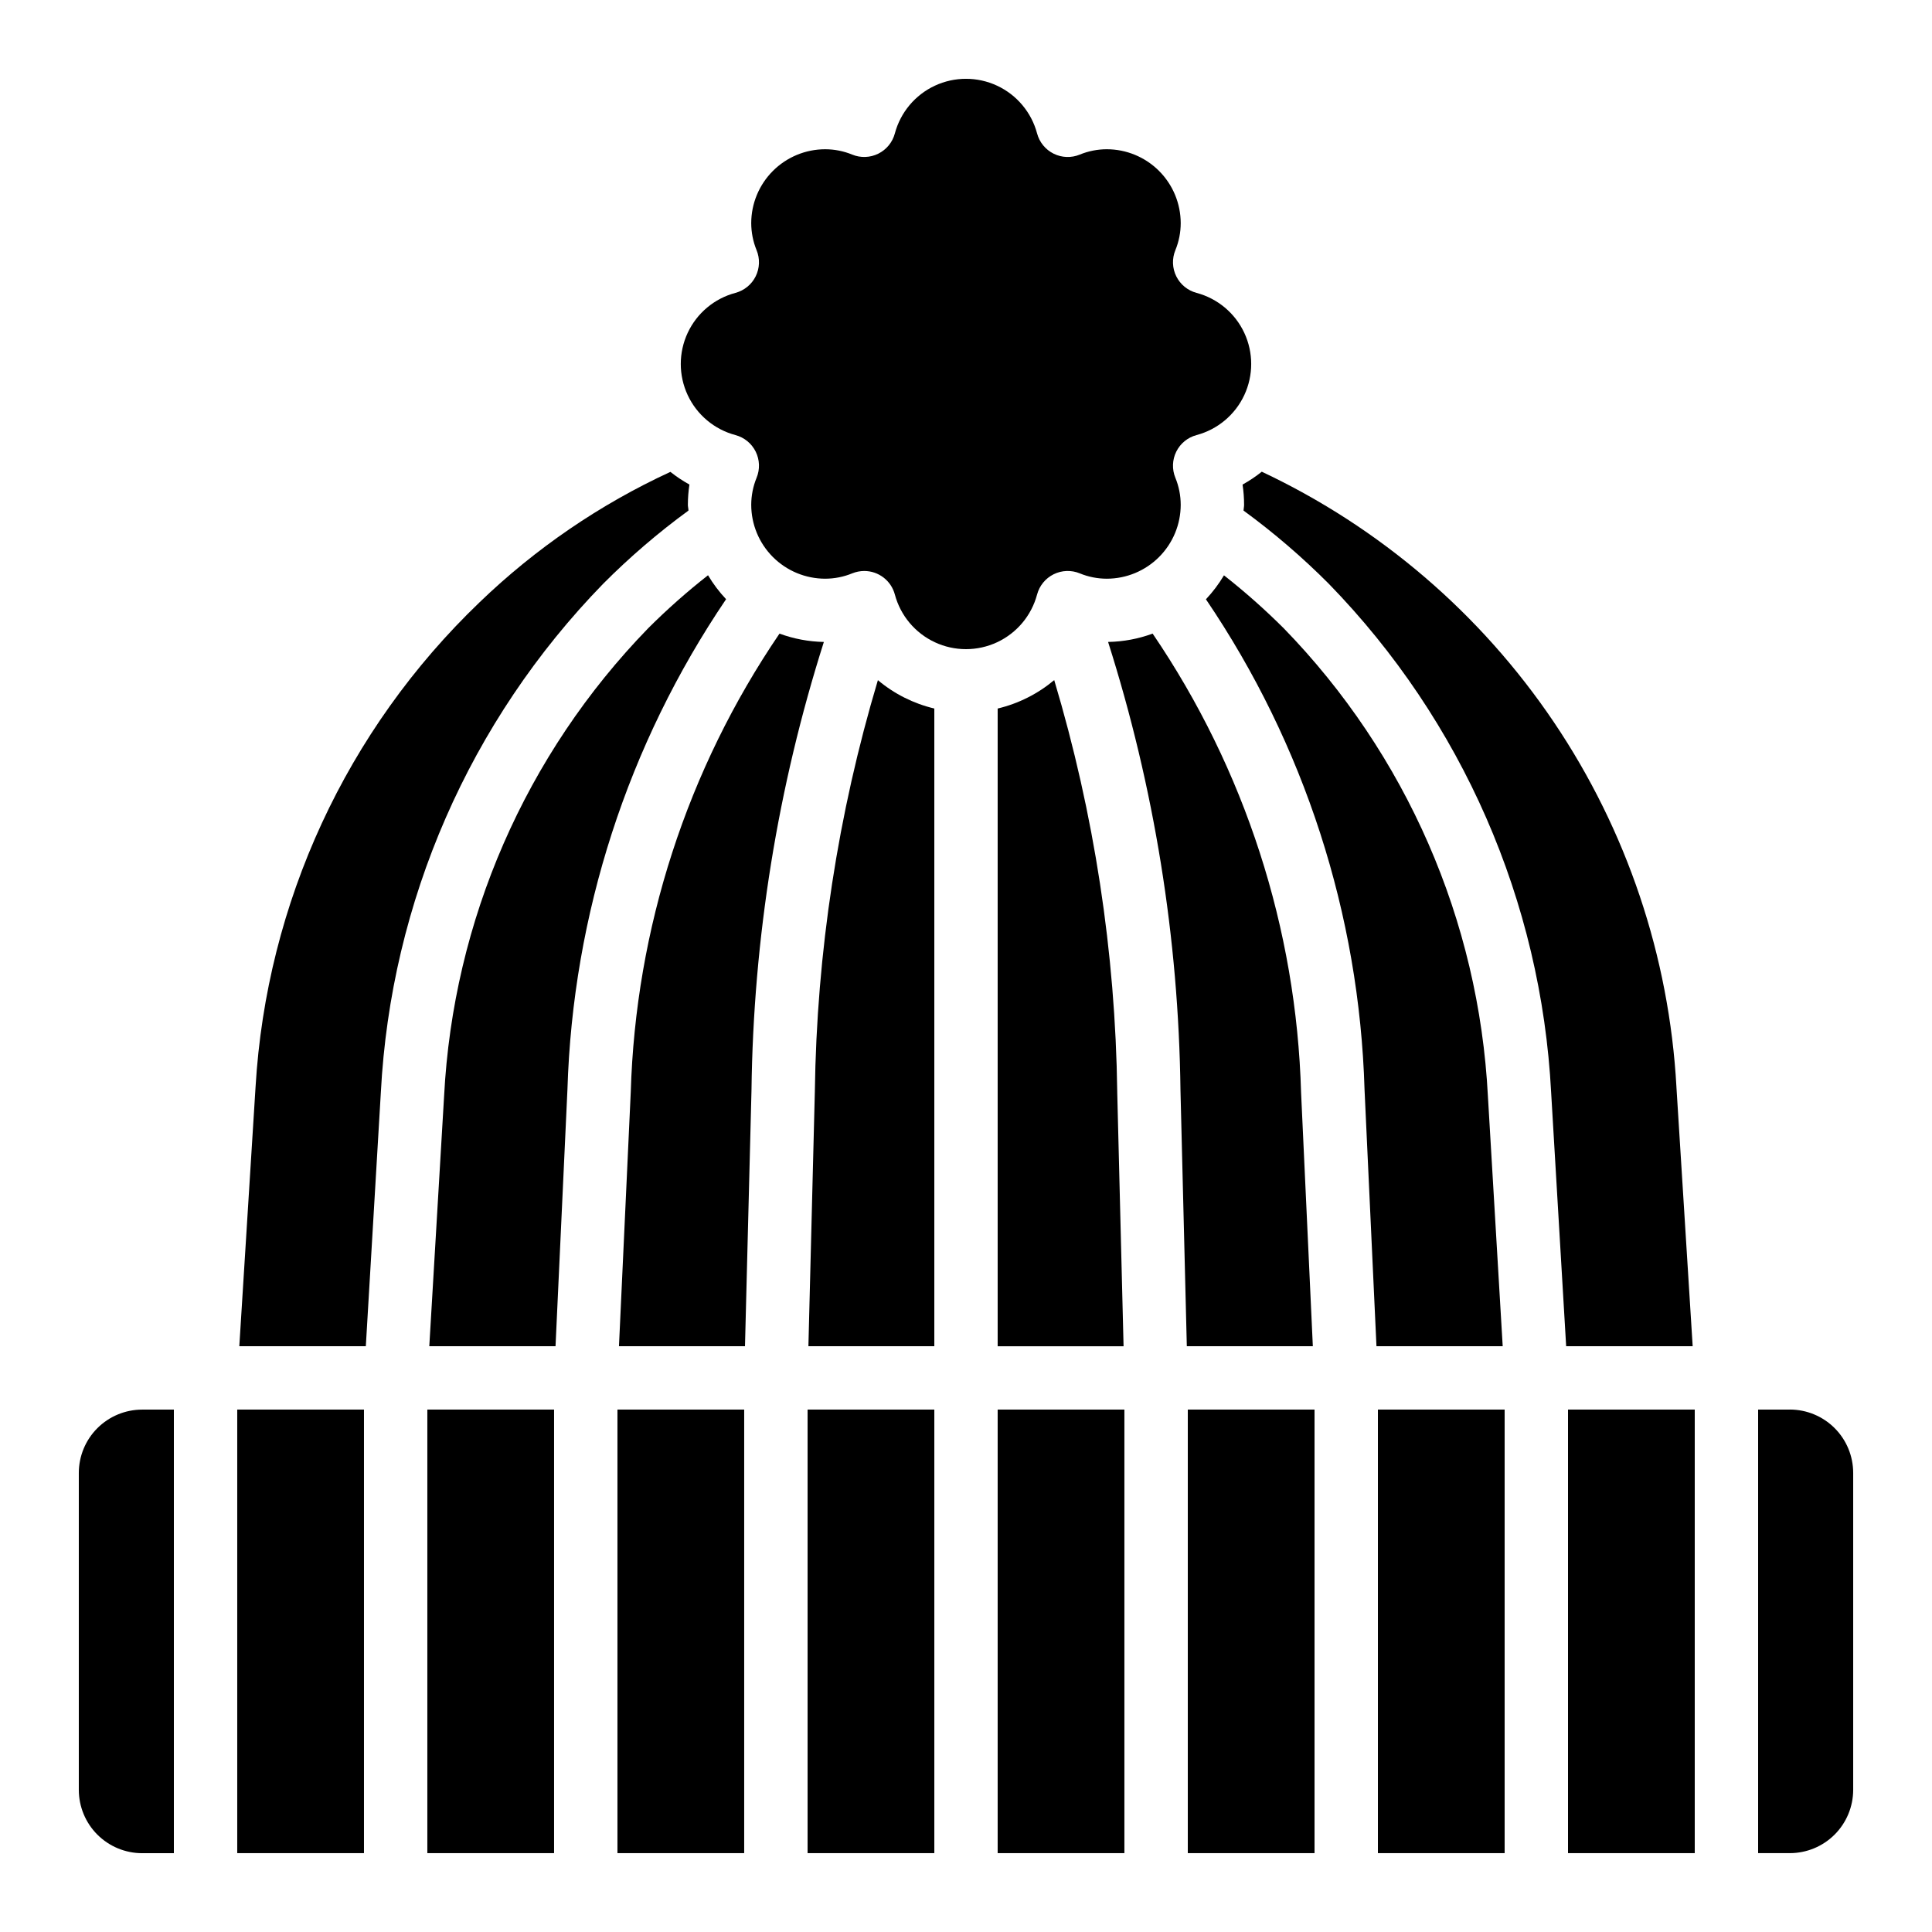 <?xml version="1.0" encoding="UTF-8"?>
<!-- Uploaded to: SVG Repo, www.svgrepo.com, Generator: SVG Repo Mixer Tools -->
<svg fill="#000000" width="800px" height="800px" version="1.1" viewBox="144 144 512 512" xmlns="http://www.w3.org/2000/svg">
 <g>
  <path d="m484.2 310.5c-4.996-4.984-10.285-9.672-15.836-14.031-1.359 2.285-2.961 4.414-4.781 6.348 26.078 38.449 40.66 83.531 42.035 129.97l3.16 67.973h33.453l-3.922-66.258v-0.004c-2.398-46.527-21.629-90.594-54.109-124z"/>
  <path d="m458.78 517.55h33.586v117.55h-33.586z"/>
  <path d="m449.46 311.91c-3.785 1.395-7.773 2.141-11.805 2.211 12.227 38.449 18.691 78.5 19.184 118.85l1.68 67.789h33.395l-3.113-67.176c-1.227-43.48-14.875-85.703-39.34-121.67z"/>
  <path d="m338.9 259.3c2.34 0.621 4.293 2.223 5.367 4.391 1.07 2.168 1.156 4.691 0.234 6.93-0.93 2.269-1.41 4.699-1.418 7.152 0.004 5.195 2.074 10.176 5.746 13.848 3.676 3.672 8.656 5.738 13.852 5.742 2.457-0.004 4.891-0.484 7.16-1.418 1.016-0.41 2.098-0.625 3.191-0.629 3.805 0 7.133 2.559 8.113 6.238 1.488 5.574 5.367 10.207 10.598 12.648 5.227 2.438 11.27 2.438 16.5 0 5.227-2.441 9.105-7.074 10.594-12.648 0.621-2.336 2.219-4.293 4.387-5.367 2.164-1.074 4.688-1.164 6.926-0.242 2.273 0.934 4.703 1.414 7.16 1.418 5.195-0.004 10.176-2.07 13.848-5.746 3.672-3.672 5.738-8.648 5.742-13.844-0.004-2.457-0.484-4.891-1.418-7.16-0.918-2.238-0.832-4.762 0.242-6.926 1.074-2.168 3.031-3.766 5.367-4.387 5.578-1.484 10.211-5.363 12.656-10.59 2.441-5.231 2.441-11.273 0-16.504-2.445-5.231-7.078-9.105-12.656-10.59-2.336-0.621-4.293-2.219-5.367-4.387-1.074-2.164-1.16-4.688-0.242-6.926 0.934-2.273 1.414-4.703 1.418-7.16-0.004-5.195-2.07-10.172-5.742-13.848-3.672-3.672-8.652-5.738-13.848-5.742-2.457 0.004-4.887 0.484-7.16 1.418-2.238 0.922-4.762 0.832-6.926-0.242-2.168-1.074-3.766-3.031-4.387-5.367-1.488-5.574-5.367-10.207-10.594-12.648-5.231-2.438-11.273-2.438-16.5 0-5.231 2.441-9.109 7.074-10.598 12.648-0.621 2.336-2.219 4.289-4.383 5.363-2.164 1.074-4.684 1.164-6.922 0.246-2.269-0.934-4.703-1.414-7.16-1.418-5.195 0.004-10.176 2.07-13.852 5.742-3.672 3.672-5.742 8.652-5.746 13.848 0.008 2.453 0.488 4.883 1.418 7.152 0.922 2.234 0.836 4.762-0.234 6.93-1.074 2.168-3.027 3.766-5.367 4.391-5.578 1.484-10.211 5.359-12.652 10.59-2.445 5.231-2.445 11.273 0 16.504 2.441 5.227 7.074 9.105 12.652 10.59z"/>
  <path d="m408.39 331.77v169h33.367l-1.68-67.375 0.004-0.004c-0.484-36.984-6.106-73.719-16.703-109.16-4.34 3.644-9.473 6.227-14.988 7.539z"/>
  <path d="m509.16 517.55h33.586v117.55h-33.586z"/>
  <path d="m618.32 517.55h-8.398v117.55h8.398c4.453 0 8.727-1.77 11.875-4.918 3.148-3.148 4.918-7.422 4.918-11.875v-83.969c0-4.453-1.77-8.727-4.918-11.875-3.148-3.148-7.422-4.918-11.875-4.918z"/>
  <path d="m478.38 269.01c-1.598 1.277-3.297 2.418-5.09 3.41 0.27 1.773 0.402 3.562 0.406 5.356 0 0.527-0.125 1.016-0.152 1.527 8.023 5.871 15.578 12.355 22.594 19.398 35.348 36.301 56.293 84.215 58.93 134.81l3.981 67.25h33.527l-4.309-68.746h0.004c-1.918-34.555-13.141-67.949-32.484-96.645-19.348-28.695-46.094-51.625-77.406-66.363z"/>
  <path d="m181.68 635.11h8.398v-117.55h-8.398c-4.453 0-8.723 1.77-11.875 4.918-3.148 3.148-4.918 7.422-4.918 11.875v83.969c0 4.453 1.77 8.727 4.918 11.875 3.152 3.148 7.422 4.918 11.875 4.918z"/>
  <path d="m559.54 517.55h33.586v117.55h-33.586z"/>
  <path d="m408.39 517.55h33.586v117.55h-33.586z"/>
  <path d="m261.69 434.49-3.922 66.27h33.453l3.156-68.016c1.41-46.426 15.992-91.496 42.043-129.95-1.824-1.934-3.43-4.062-4.785-6.348-5.562 4.359-10.855 9.047-15.855 14.039-32.473 33.406-51.699 77.477-54.09 124z"/>
  <path d="m207.42 500.76h33.527l3.981-67.258v-0.004c2.637-50.586 23.574-98.488 58.914-134.79 7.019-7.047 14.578-13.535 22.609-19.402 0-0.52-0.16-1.008-0.16-1.535l0.004-0.004c0-1.793 0.141-3.582 0.41-5.356-1.77-0.977-3.457-2.102-5.039-3.359-18.676 8.613-35.773 20.301-50.582 34.57-35.258 33.785-56.457 79.641-59.355 128.39z"/>
  <path d="m307.63 517.55h33.586v117.55h-33.586z"/>
  <path d="m311.15 433.54-3.117 67.219h33.395l1.723-67.805c0.492-40.34 6.953-80.387 19.18-118.83-4.016-0.078-7.988-0.824-11.758-2.211-24.477 35.953-38.156 78.156-39.422 121.63z"/>
  <path d="m358.02 517.55h33.586v117.55h-33.586z"/>
  <path d="m359.94 433.37-1.703 67.395h33.367v-169c-5.504-1.305-10.625-3.879-14.953-7.516-10.598 35.422-16.223 72.148-16.711 109.12z"/>
  <path d="m257.25 517.55h33.586v117.55h-33.586z"/>
  <path d="m206.87 517.55h33.586v117.55h-33.586z"/>
 </g>
</svg>